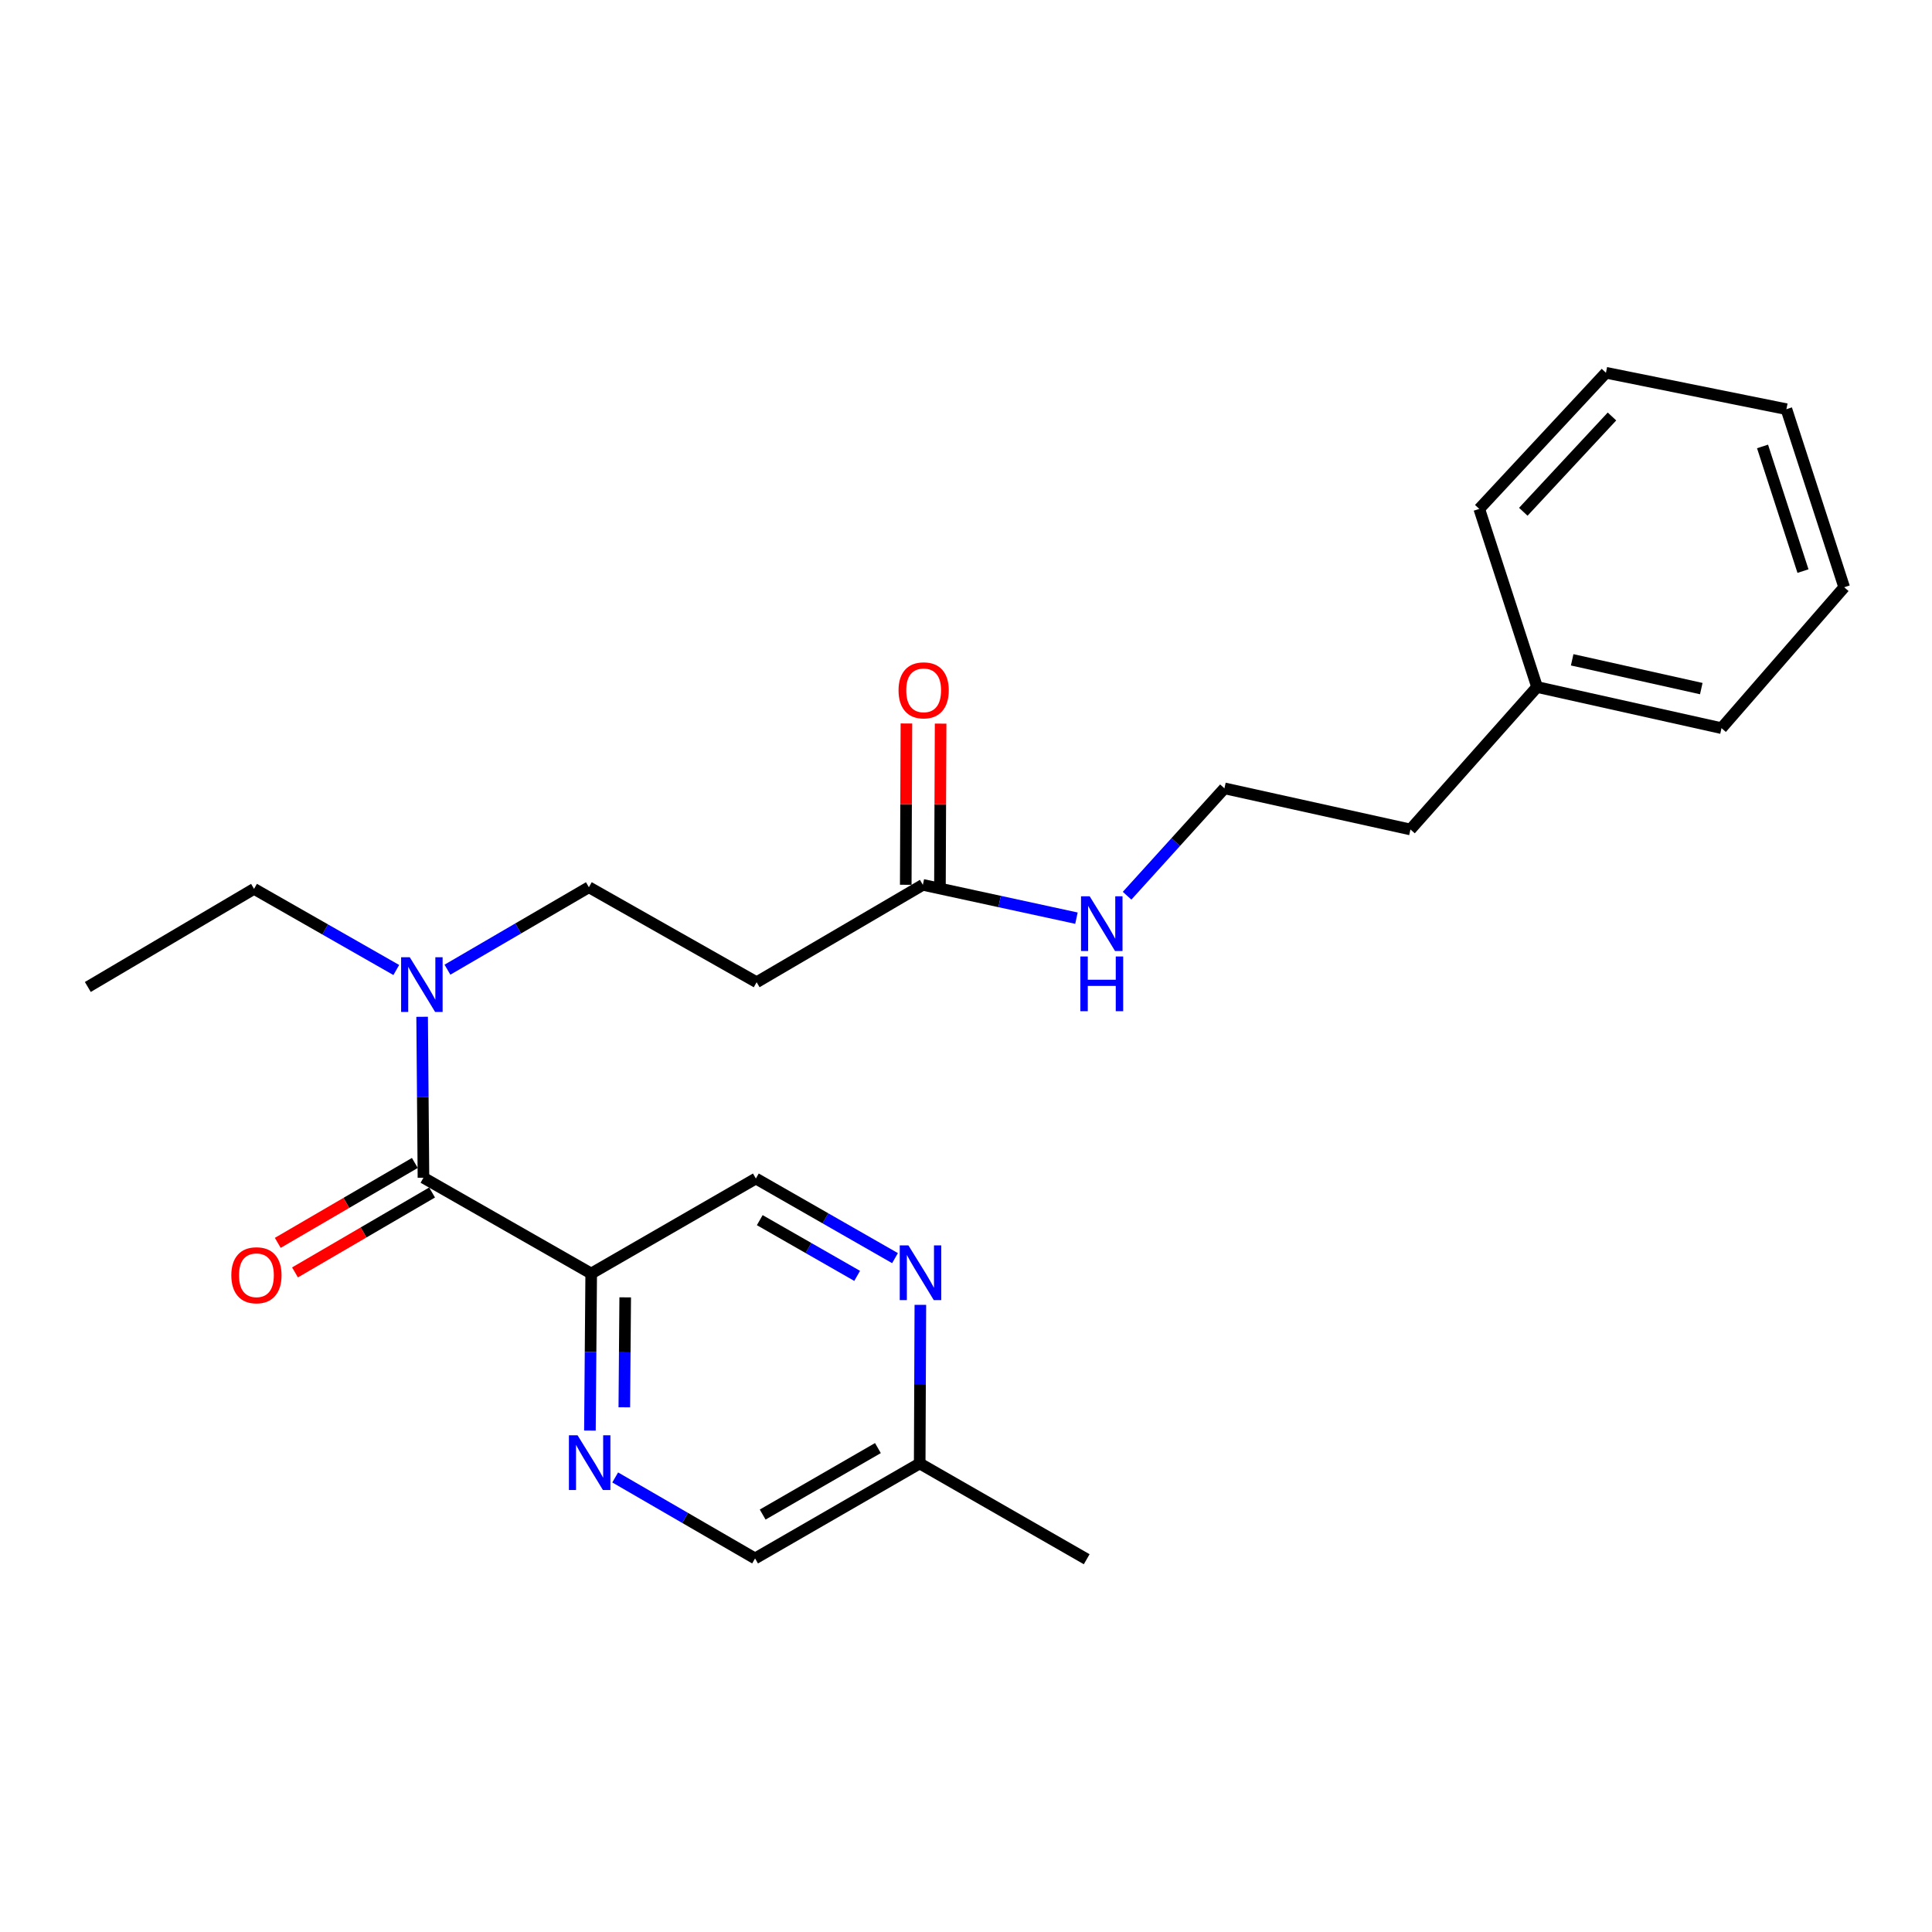 <?xml version='1.0' encoding='iso-8859-1'?>
<svg version='1.1' baseProfile='full'
              xmlns='http://www.w3.org/2000/svg'
                      xmlns:rdkit='http://www.rdkit.org/xml'
                      xmlns:xlink='http://www.w3.org/1999/xlink'
                  xml:space='preserve'
width='1000px' height='1000px' viewBox='0 0 1000 1000'>
<!-- END OF HEADER -->
<rect style='opacity:1.0;fill:#FFFFFF;stroke:none' width='1000' height='1000' x='0' y='0'> </rect>
<path class='bond-0' d='M 219.181,609.59 L 306.005,659.173' style='fill:none;fill-rule:evenodd;stroke:#000000;stroke-width:6px;stroke-linecap:butt;stroke-linejoin:miter;stroke-opacity:1' />
<path class='bond-4' d='M 219.181,609.59 L 218.837,567.938' style='fill:none;fill-rule:evenodd;stroke:#000000;stroke-width:6px;stroke-linecap:butt;stroke-linejoin:miter;stroke-opacity:1' />
<path class='bond-4' d='M 218.837,567.938 L 218.493,526.287' style='fill:none;fill-rule:evenodd;stroke:#0000FF;stroke-width:6px;stroke-linecap:butt;stroke-linejoin:miter;stroke-opacity:1' />
<path class='bond-7' d='M 214.724,601.944 L 179.249,622.625' style='fill:none;fill-rule:evenodd;stroke:#000000;stroke-width:6px;stroke-linecap:butt;stroke-linejoin:miter;stroke-opacity:1' />
<path class='bond-7' d='M 179.249,622.625 L 143.775,643.305' style='fill:none;fill-rule:evenodd;stroke:#FF0000;stroke-width:6px;stroke-linecap:butt;stroke-linejoin:miter;stroke-opacity:1' />
<path class='bond-7' d='M 223.639,617.236 L 188.165,637.917' style='fill:none;fill-rule:evenodd;stroke:#000000;stroke-width:6px;stroke-linecap:butt;stroke-linejoin:miter;stroke-opacity:1' />
<path class='bond-7' d='M 188.165,637.917 L 152.69,658.598' style='fill:none;fill-rule:evenodd;stroke:#FF0000;stroke-width:6px;stroke-linecap:butt;stroke-linejoin:miter;stroke-opacity:1' />
<path class='bond-1' d='M 306.005,659.173 L 305.675,699.817' style='fill:none;fill-rule:evenodd;stroke:#000000;stroke-width:6px;stroke-linecap:butt;stroke-linejoin:miter;stroke-opacity:1' />
<path class='bond-1' d='M 305.675,699.817 L 305.344,740.462' style='fill:none;fill-rule:evenodd;stroke:#0000FF;stroke-width:6px;stroke-linecap:butt;stroke-linejoin:miter;stroke-opacity:1' />
<path class='bond-1' d='M 323.607,671.51 L 323.375,699.961' style='fill:none;fill-rule:evenodd;stroke:#000000;stroke-width:6px;stroke-linecap:butt;stroke-linejoin:miter;stroke-opacity:1' />
<path class='bond-1' d='M 323.375,699.961 L 323.144,728.413' style='fill:none;fill-rule:evenodd;stroke:#0000FF;stroke-width:6px;stroke-linecap:butt;stroke-linejoin:miter;stroke-opacity:1' />
<path class='bond-6' d='M 306.005,659.173 L 391.236,610.003' style='fill:none;fill-rule:evenodd;stroke:#000000;stroke-width:6px;stroke-linecap:butt;stroke-linejoin:miter;stroke-opacity:1' />
<path class='bond-11' d='M 318.422,764.72 L 354.623,785.682' style='fill:none;fill-rule:evenodd;stroke:#0000FF;stroke-width:6px;stroke-linecap:butt;stroke-linejoin:miter;stroke-opacity:1' />
<path class='bond-11' d='M 354.623,785.682 L 390.823,806.643' style='fill:none;fill-rule:evenodd;stroke:#000000;stroke-width:6px;stroke-linecap:butt;stroke-linejoin:miter;stroke-opacity:1' />
<path class='bond-2' d='M 463.253,651.21 L 427.245,630.606' style='fill:none;fill-rule:evenodd;stroke:#0000FF;stroke-width:6px;stroke-linecap:butt;stroke-linejoin:miter;stroke-opacity:1' />
<path class='bond-2' d='M 427.245,630.606 L 391.236,610.003' style='fill:none;fill-rule:evenodd;stroke:#000000;stroke-width:6px;stroke-linecap:butt;stroke-linejoin:miter;stroke-opacity:1' />
<path class='bond-2' d='M 443.66,660.393 L 418.454,645.97' style='fill:none;fill-rule:evenodd;stroke:#0000FF;stroke-width:6px;stroke-linecap:butt;stroke-linejoin:miter;stroke-opacity:1' />
<path class='bond-2' d='M 418.454,645.97 L 393.248,631.548' style='fill:none;fill-rule:evenodd;stroke:#000000;stroke-width:6px;stroke-linecap:butt;stroke-linejoin:miter;stroke-opacity:1' />
<path class='bond-24' d='M 476.378,675.388 L 476.206,716.435' style='fill:none;fill-rule:evenodd;stroke:#0000FF;stroke-width:6px;stroke-linecap:butt;stroke-linejoin:miter;stroke-opacity:1' />
<path class='bond-24' d='M 476.206,716.435 L 476.035,757.483' style='fill:none;fill-rule:evenodd;stroke:#000000;stroke-width:6px;stroke-linecap:butt;stroke-linejoin:miter;stroke-opacity:1' />
<path class='bond-3' d='M 477.667,457.999 L 391.63,508.398' style='fill:none;fill-rule:evenodd;stroke:#000000;stroke-width:6px;stroke-linecap:butt;stroke-linejoin:miter;stroke-opacity:1' />
<path class='bond-9' d='M 486.518,458.035 L 486.689,416.291' style='fill:none;fill-rule:evenodd;stroke:#000000;stroke-width:6px;stroke-linecap:butt;stroke-linejoin:miter;stroke-opacity:1' />
<path class='bond-9' d='M 486.689,416.291 L 486.86,374.546' style='fill:none;fill-rule:evenodd;stroke:#FF0000;stroke-width:6px;stroke-linecap:butt;stroke-linejoin:miter;stroke-opacity:1' />
<path class='bond-9' d='M 468.817,457.963 L 468.988,416.218' style='fill:none;fill-rule:evenodd;stroke:#000000;stroke-width:6px;stroke-linecap:butt;stroke-linejoin:miter;stroke-opacity:1' />
<path class='bond-9' d='M 468.988,416.218 L 469.159,374.473' style='fill:none;fill-rule:evenodd;stroke:#FF0000;stroke-width:6px;stroke-linecap:butt;stroke-linejoin:miter;stroke-opacity:1' />
<path class='bond-10' d='M 477.667,457.999 L 517.416,466.618' style='fill:none;fill-rule:evenodd;stroke:#000000;stroke-width:6px;stroke-linecap:butt;stroke-linejoin:miter;stroke-opacity:1' />
<path class='bond-10' d='M 517.416,466.618 L 557.165,475.238' style='fill:none;fill-rule:evenodd;stroke:#0000FF;stroke-width:6px;stroke-linecap:butt;stroke-linejoin:miter;stroke-opacity:1' />
<path class='bond-8' d='M 231.597,501.908 L 268.201,480.568' style='fill:none;fill-rule:evenodd;stroke:#0000FF;stroke-width:6px;stroke-linecap:butt;stroke-linejoin:miter;stroke-opacity:1' />
<path class='bond-8' d='M 268.201,480.568 L 304.806,459.228' style='fill:none;fill-rule:evenodd;stroke:#000000;stroke-width:6px;stroke-linecap:butt;stroke-linejoin:miter;stroke-opacity:1' />
<path class='bond-15' d='M 205.115,502.074 L 168.304,481.074' style='fill:none;fill-rule:evenodd;stroke:#0000FF;stroke-width:6px;stroke-linecap:butt;stroke-linejoin:miter;stroke-opacity:1' />
<path class='bond-15' d='M 168.304,481.074 L 131.492,460.074' style='fill:none;fill-rule:evenodd;stroke:#000000;stroke-width:6px;stroke-linecap:butt;stroke-linejoin:miter;stroke-opacity:1' />
<path class='bond-5' d='M 391.63,508.398 L 304.806,459.228' style='fill:none;fill-rule:evenodd;stroke:#000000;stroke-width:6px;stroke-linecap:butt;stroke-linejoin:miter;stroke-opacity:1' />
<path class='bond-13' d='M 583.377,463.625 L 608.569,435.834' style='fill:none;fill-rule:evenodd;stroke:#0000FF;stroke-width:6px;stroke-linecap:butt;stroke-linejoin:miter;stroke-opacity:1' />
<path class='bond-13' d='M 608.569,435.834 L 633.762,408.043' style='fill:none;fill-rule:evenodd;stroke:#000000;stroke-width:6px;stroke-linecap:butt;stroke-linejoin:miter;stroke-opacity:1' />
<path class='bond-12' d='M 390.823,806.643 L 476.035,757.483' style='fill:none;fill-rule:evenodd;stroke:#000000;stroke-width:6px;stroke-linecap:butt;stroke-linejoin:miter;stroke-opacity:1' />
<path class='bond-12' d='M 394.759,783.936 L 454.407,749.524' style='fill:none;fill-rule:evenodd;stroke:#000000;stroke-width:6px;stroke-linecap:butt;stroke-linejoin:miter;stroke-opacity:1' />
<path class='bond-17' d='M 476.035,757.483 L 562.475,807.056' style='fill:none;fill-rule:evenodd;stroke:#000000;stroke-width:6px;stroke-linecap:butt;stroke-linejoin:miter;stroke-opacity:1' />
<path class='bond-16' d='M 633.762,408.043 L 730.046,429.333' style='fill:none;fill-rule:evenodd;stroke:#000000;stroke-width:6px;stroke-linecap:butt;stroke-linejoin:miter;stroke-opacity:1' />
<path class='bond-14' d='M 795.579,355.598 L 730.046,429.333' style='fill:none;fill-rule:evenodd;stroke:#000000;stroke-width:6px;stroke-linecap:butt;stroke-linejoin:miter;stroke-opacity:1' />
<path class='bond-18' d='M 795.579,355.598 L 891.048,376.889' style='fill:none;fill-rule:evenodd;stroke:#000000;stroke-width:6px;stroke-linecap:butt;stroke-linejoin:miter;stroke-opacity:1' />
<path class='bond-18' d='M 813.753,341.515 L 880.58,356.418' style='fill:none;fill-rule:evenodd;stroke:#000000;stroke-width:6px;stroke-linecap:butt;stroke-linejoin:miter;stroke-opacity:1' />
<path class='bond-19' d='M 795.579,355.598 L 765.665,263.405' style='fill:none;fill-rule:evenodd;stroke:#000000;stroke-width:6px;stroke-linecap:butt;stroke-linejoin:miter;stroke-opacity:1' />
<path class='bond-20' d='M 131.492,460.074 L 45.455,510.857' style='fill:none;fill-rule:evenodd;stroke:#000000;stroke-width:6px;stroke-linecap:butt;stroke-linejoin:miter;stroke-opacity:1' />
<path class='bond-21' d='M 891.048,376.889 L 954.545,303.96' style='fill:none;fill-rule:evenodd;stroke:#000000;stroke-width:6px;stroke-linecap:butt;stroke-linejoin:miter;stroke-opacity:1' />
<path class='bond-22' d='M 765.665,263.405 L 831.237,192.944' style='fill:none;fill-rule:evenodd;stroke:#000000;stroke-width:6px;stroke-linecap:butt;stroke-linejoin:miter;stroke-opacity:1' />
<path class='bond-22' d='M 788.458,264.895 L 834.359,215.572' style='fill:none;fill-rule:evenodd;stroke:#000000;stroke-width:6px;stroke-linecap:butt;stroke-linejoin:miter;stroke-opacity:1' />
<path class='bond-25' d='M 954.545,303.96 L 924.64,211.786' style='fill:none;fill-rule:evenodd;stroke:#000000;stroke-width:6px;stroke-linecap:butt;stroke-linejoin:miter;stroke-opacity:1' />
<path class='bond-25' d='M 933.223,295.597 L 912.289,231.075' style='fill:none;fill-rule:evenodd;stroke:#000000;stroke-width:6px;stroke-linecap:butt;stroke-linejoin:miter;stroke-opacity:1' />
<path class='bond-23' d='M 831.237,192.944 L 924.64,211.786' style='fill:none;fill-rule:evenodd;stroke:#000000;stroke-width:6px;stroke-linecap:butt;stroke-linejoin:miter;stroke-opacity:1' />
<path  class='atom-2' d='M 298.949 742.91
L 308.229 757.91
Q 309.149 759.39, 310.629 762.07
Q 312.109 764.75, 312.189 764.91
L 312.189 742.91
L 315.949 742.91
L 315.949 771.23
L 312.069 771.23
L 302.109 754.83
Q 300.949 752.91, 299.709 750.71
Q 298.509 748.51, 298.149 747.83
L 298.149 771.23
L 294.469 771.23
L 294.469 742.91
L 298.949 742.91
' fill='#0000FF'/>
<path  class='atom-3' d='M 470.188 644.6
L 479.468 659.6
Q 480.388 661.08, 481.868 663.76
Q 483.348 666.44, 483.428 666.6
L 483.428 644.6
L 487.188 644.6
L 487.188 672.92
L 483.308 672.92
L 473.348 656.52
Q 472.188 654.6, 470.948 652.4
Q 469.748 650.2, 469.388 649.52
L 469.388 672.92
L 465.708 672.92
L 465.708 644.6
L 470.188 644.6
' fill='#0000FF'/>
<path  class='atom-5' d='M 212.095 495.467
L 221.375 510.467
Q 222.295 511.947, 223.775 514.627
Q 225.255 517.307, 225.335 517.467
L 225.335 495.467
L 229.095 495.467
L 229.095 523.787
L 225.215 523.787
L 215.255 507.387
Q 214.095 505.467, 212.855 503.267
Q 211.655 501.067, 211.295 500.387
L 211.295 523.787
L 207.615 523.787
L 207.615 495.467
L 212.095 495.467
' fill='#0000FF'/>
<path  class='atom-8' d='M 119.731 660.069
Q 119.731 653.269, 123.091 649.469
Q 126.451 645.669, 132.731 645.669
Q 139.011 645.669, 142.371 649.469
Q 145.731 653.269, 145.731 660.069
Q 145.731 666.949, 142.331 670.869
Q 138.931 674.749, 132.731 674.749
Q 126.491 674.749, 123.091 670.869
Q 119.731 666.989, 119.731 660.069
M 132.731 671.549
Q 137.051 671.549, 139.371 668.669
Q 141.731 665.749, 141.731 660.069
Q 141.731 654.509, 139.371 651.709
Q 137.051 648.869, 132.731 648.869
Q 128.411 648.869, 126.051 651.669
Q 123.731 654.469, 123.731 660.069
Q 123.731 665.789, 126.051 668.669
Q 128.411 671.549, 132.731 671.549
' fill='#FF0000'/>
<path  class='atom-10' d='M 465.08 357.311
Q 465.08 350.511, 468.44 346.711
Q 471.8 342.911, 478.08 342.911
Q 484.36 342.911, 487.72 346.711
Q 491.08 350.511, 491.08 357.311
Q 491.08 364.191, 487.68 368.111
Q 484.28 371.991, 478.08 371.991
Q 471.84 371.991, 468.44 368.111
Q 465.08 364.231, 465.08 357.311
M 478.08 368.791
Q 482.4 368.791, 484.72 365.911
Q 487.08 362.991, 487.08 357.311
Q 487.08 351.751, 484.72 348.951
Q 482.4 346.111, 478.08 346.111
Q 473.76 346.111, 471.4 348.911
Q 469.08 351.711, 469.08 357.311
Q 469.08 363.031, 471.4 365.911
Q 473.76 368.791, 478.08 368.791
' fill='#FF0000'/>
<path  class='atom-11' d='M 564.014 463.92
L 573.294 478.92
Q 574.214 480.4, 575.694 483.08
Q 577.174 485.76, 577.254 485.92
L 577.254 463.92
L 581.014 463.92
L 581.014 492.24
L 577.134 492.24
L 567.174 475.84
Q 566.014 473.92, 564.774 471.72
Q 563.574 469.52, 563.214 468.84
L 563.214 492.24
L 559.534 492.24
L 559.534 463.92
L 564.014 463.92
' fill='#0000FF'/>
<path  class='atom-11' d='M 559.194 495.072
L 563.034 495.072
L 563.034 507.112
L 577.514 507.112
L 577.514 495.072
L 581.354 495.072
L 581.354 523.392
L 577.514 523.392
L 577.514 510.312
L 563.034 510.312
L 563.034 523.392
L 559.194 523.392
L 559.194 495.072
' fill='#0000FF'/>
</svg>
